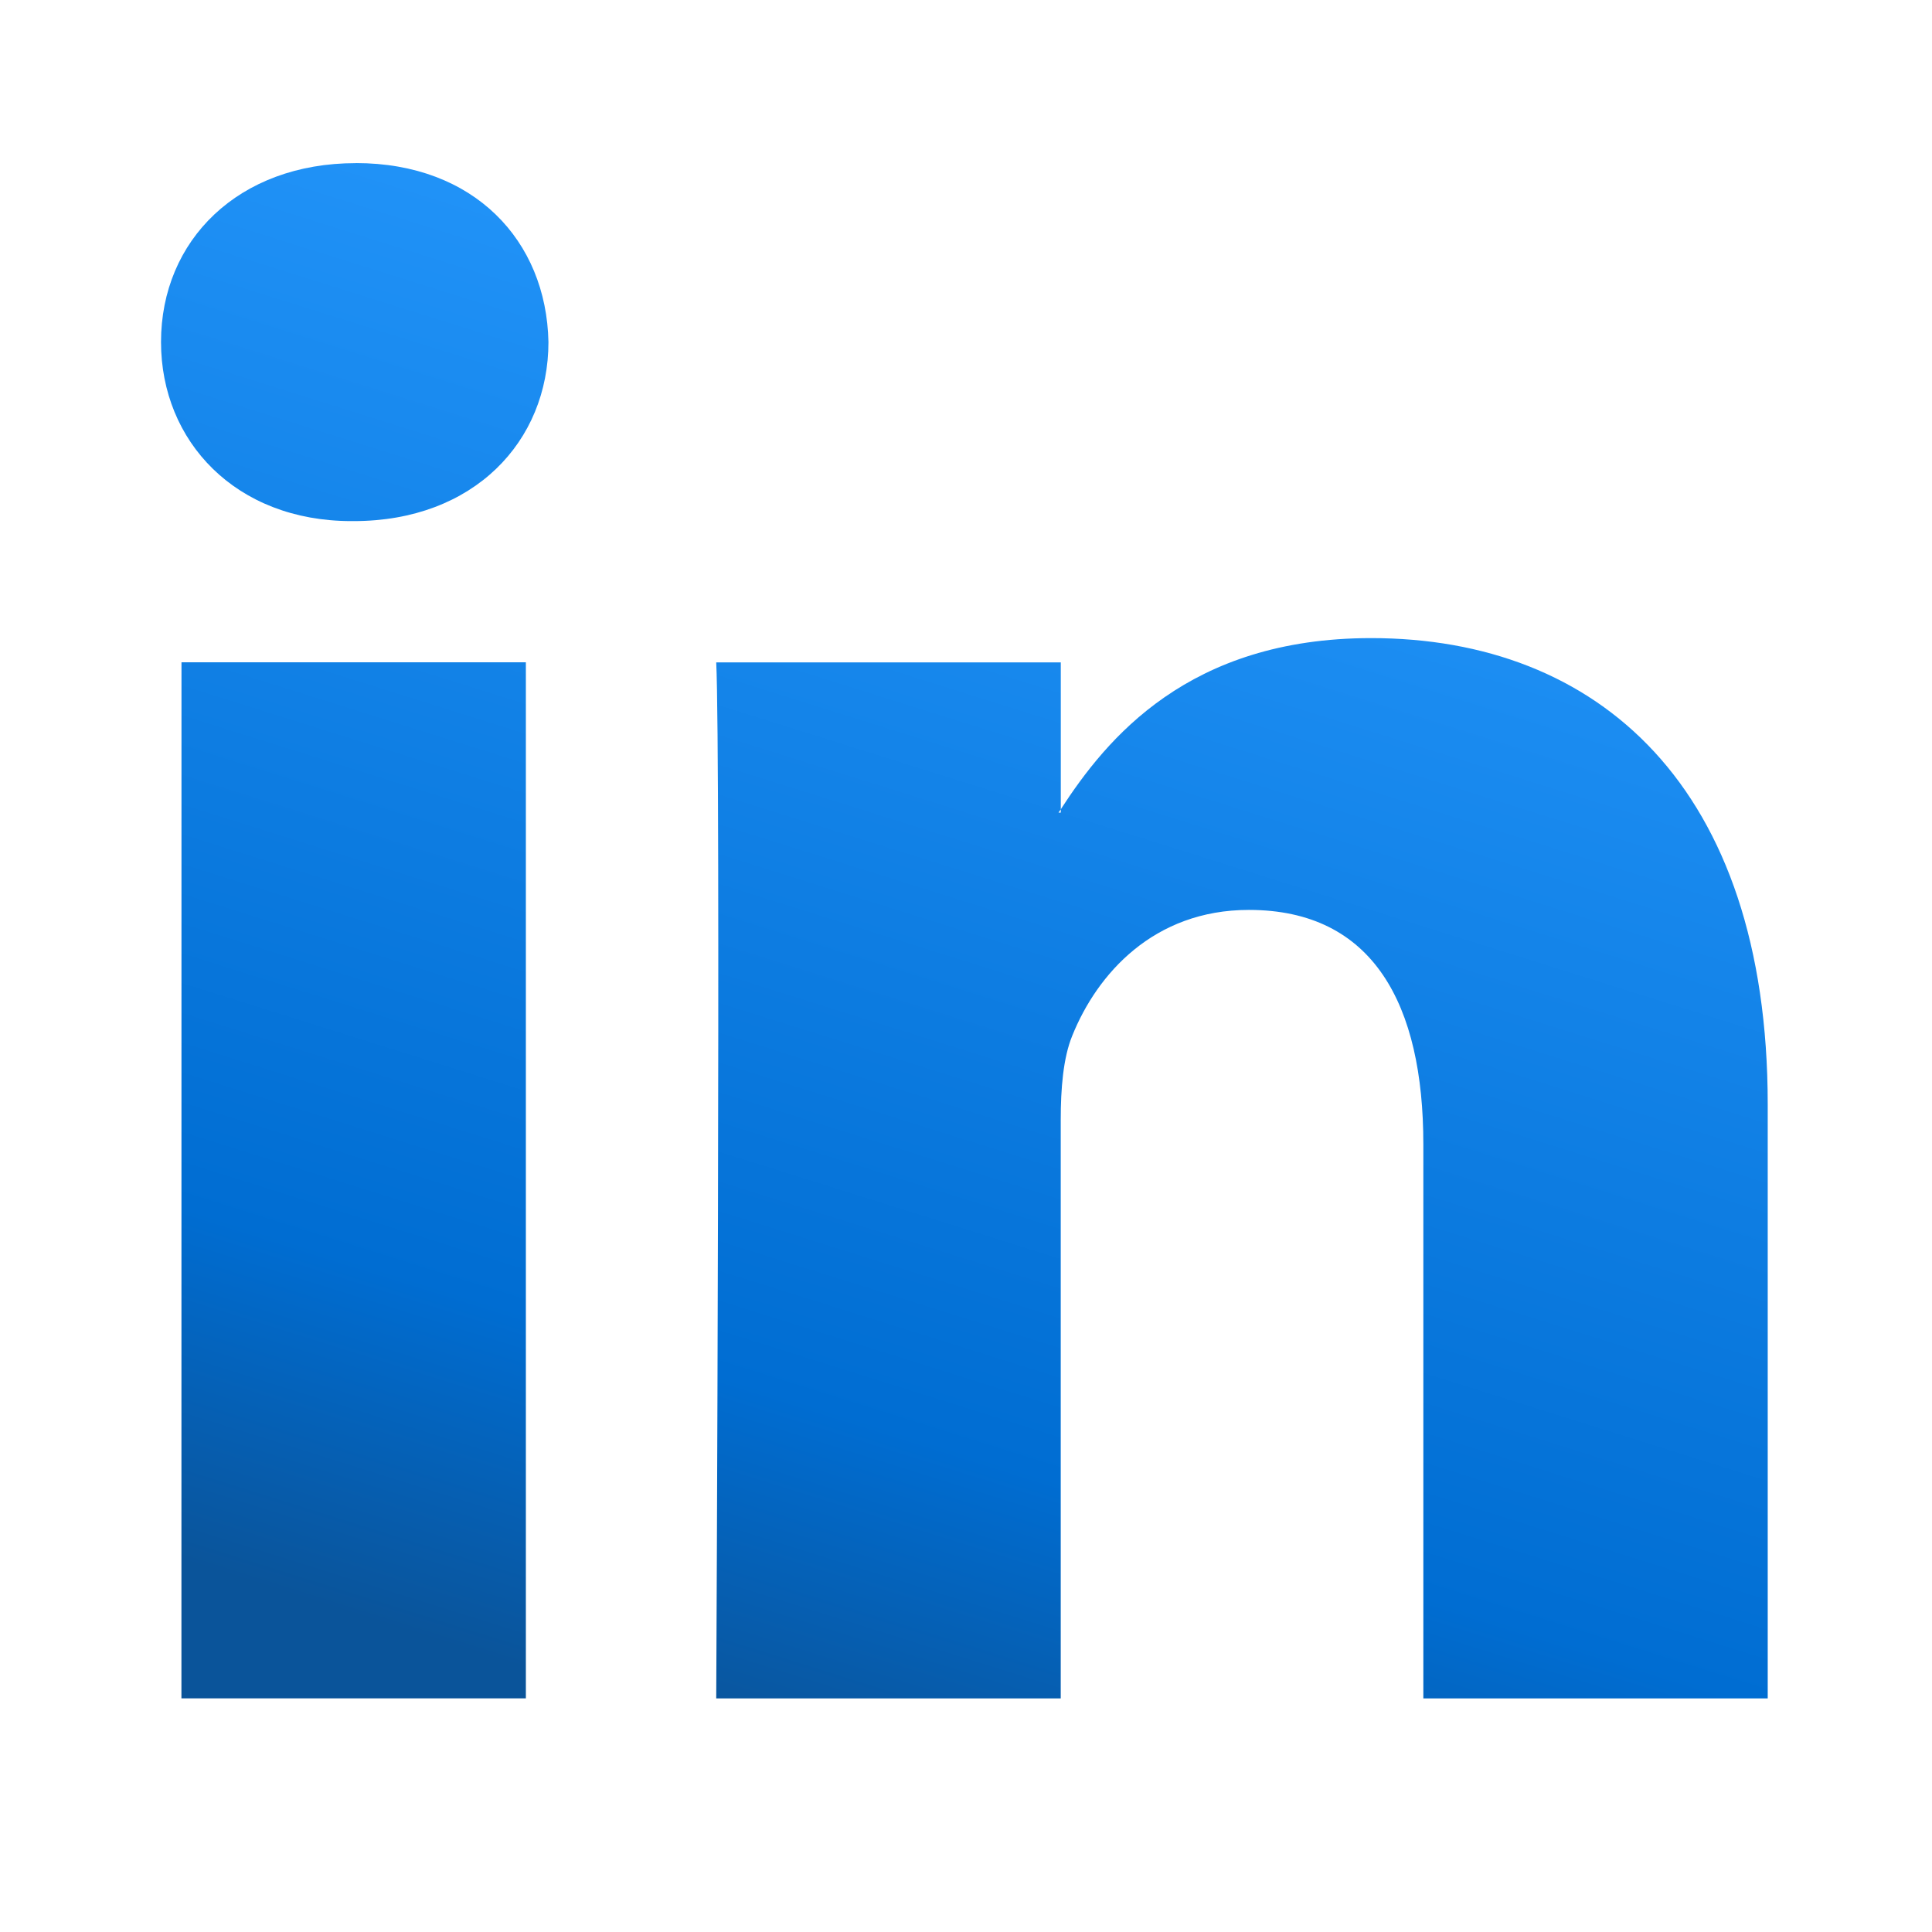 <svg xmlns="http://www.w3.org/2000/svg" width="32" height="32" fill="none"><path fill="url(#a)" d="M29.279 18.292v9.839h-5.704v-9.18c0-2.307-.825-3.88-2.89-3.88-1.575 0-2.514 1.06-2.926 2.086-.15.367-.19.878-.19 1.39v9.584h-5.706s.077-15.547 0-17.16h5.707v2.433l-.038.056h.038v-.056c.757-1.167 2.11-2.835 5.141-2.835 3.753 0 6.568 2.454 6.568 7.723M5.895 2.702c-1.95 0-3.228 1.28-3.228 2.963 0 1.647 1.24 2.966 3.153 2.966h.038c1.99 0 3.226-1.32 3.226-2.966-.034-1.684-1.236-2.964-3.189-2.964M3.005 28.13H8.71V10.97H3.006z"/><defs><linearGradient id="a" x1="21.5" x2="13.221" y1="2.701" y2="29.066" gradientUnits="userSpaceOnUse"><stop offset=".031" stop-color="#279AFF"/><stop offset=".797" stop-color="#006DD2"/><stop offset="1" stop-color="#0A549A"/></linearGradient></defs></svg>